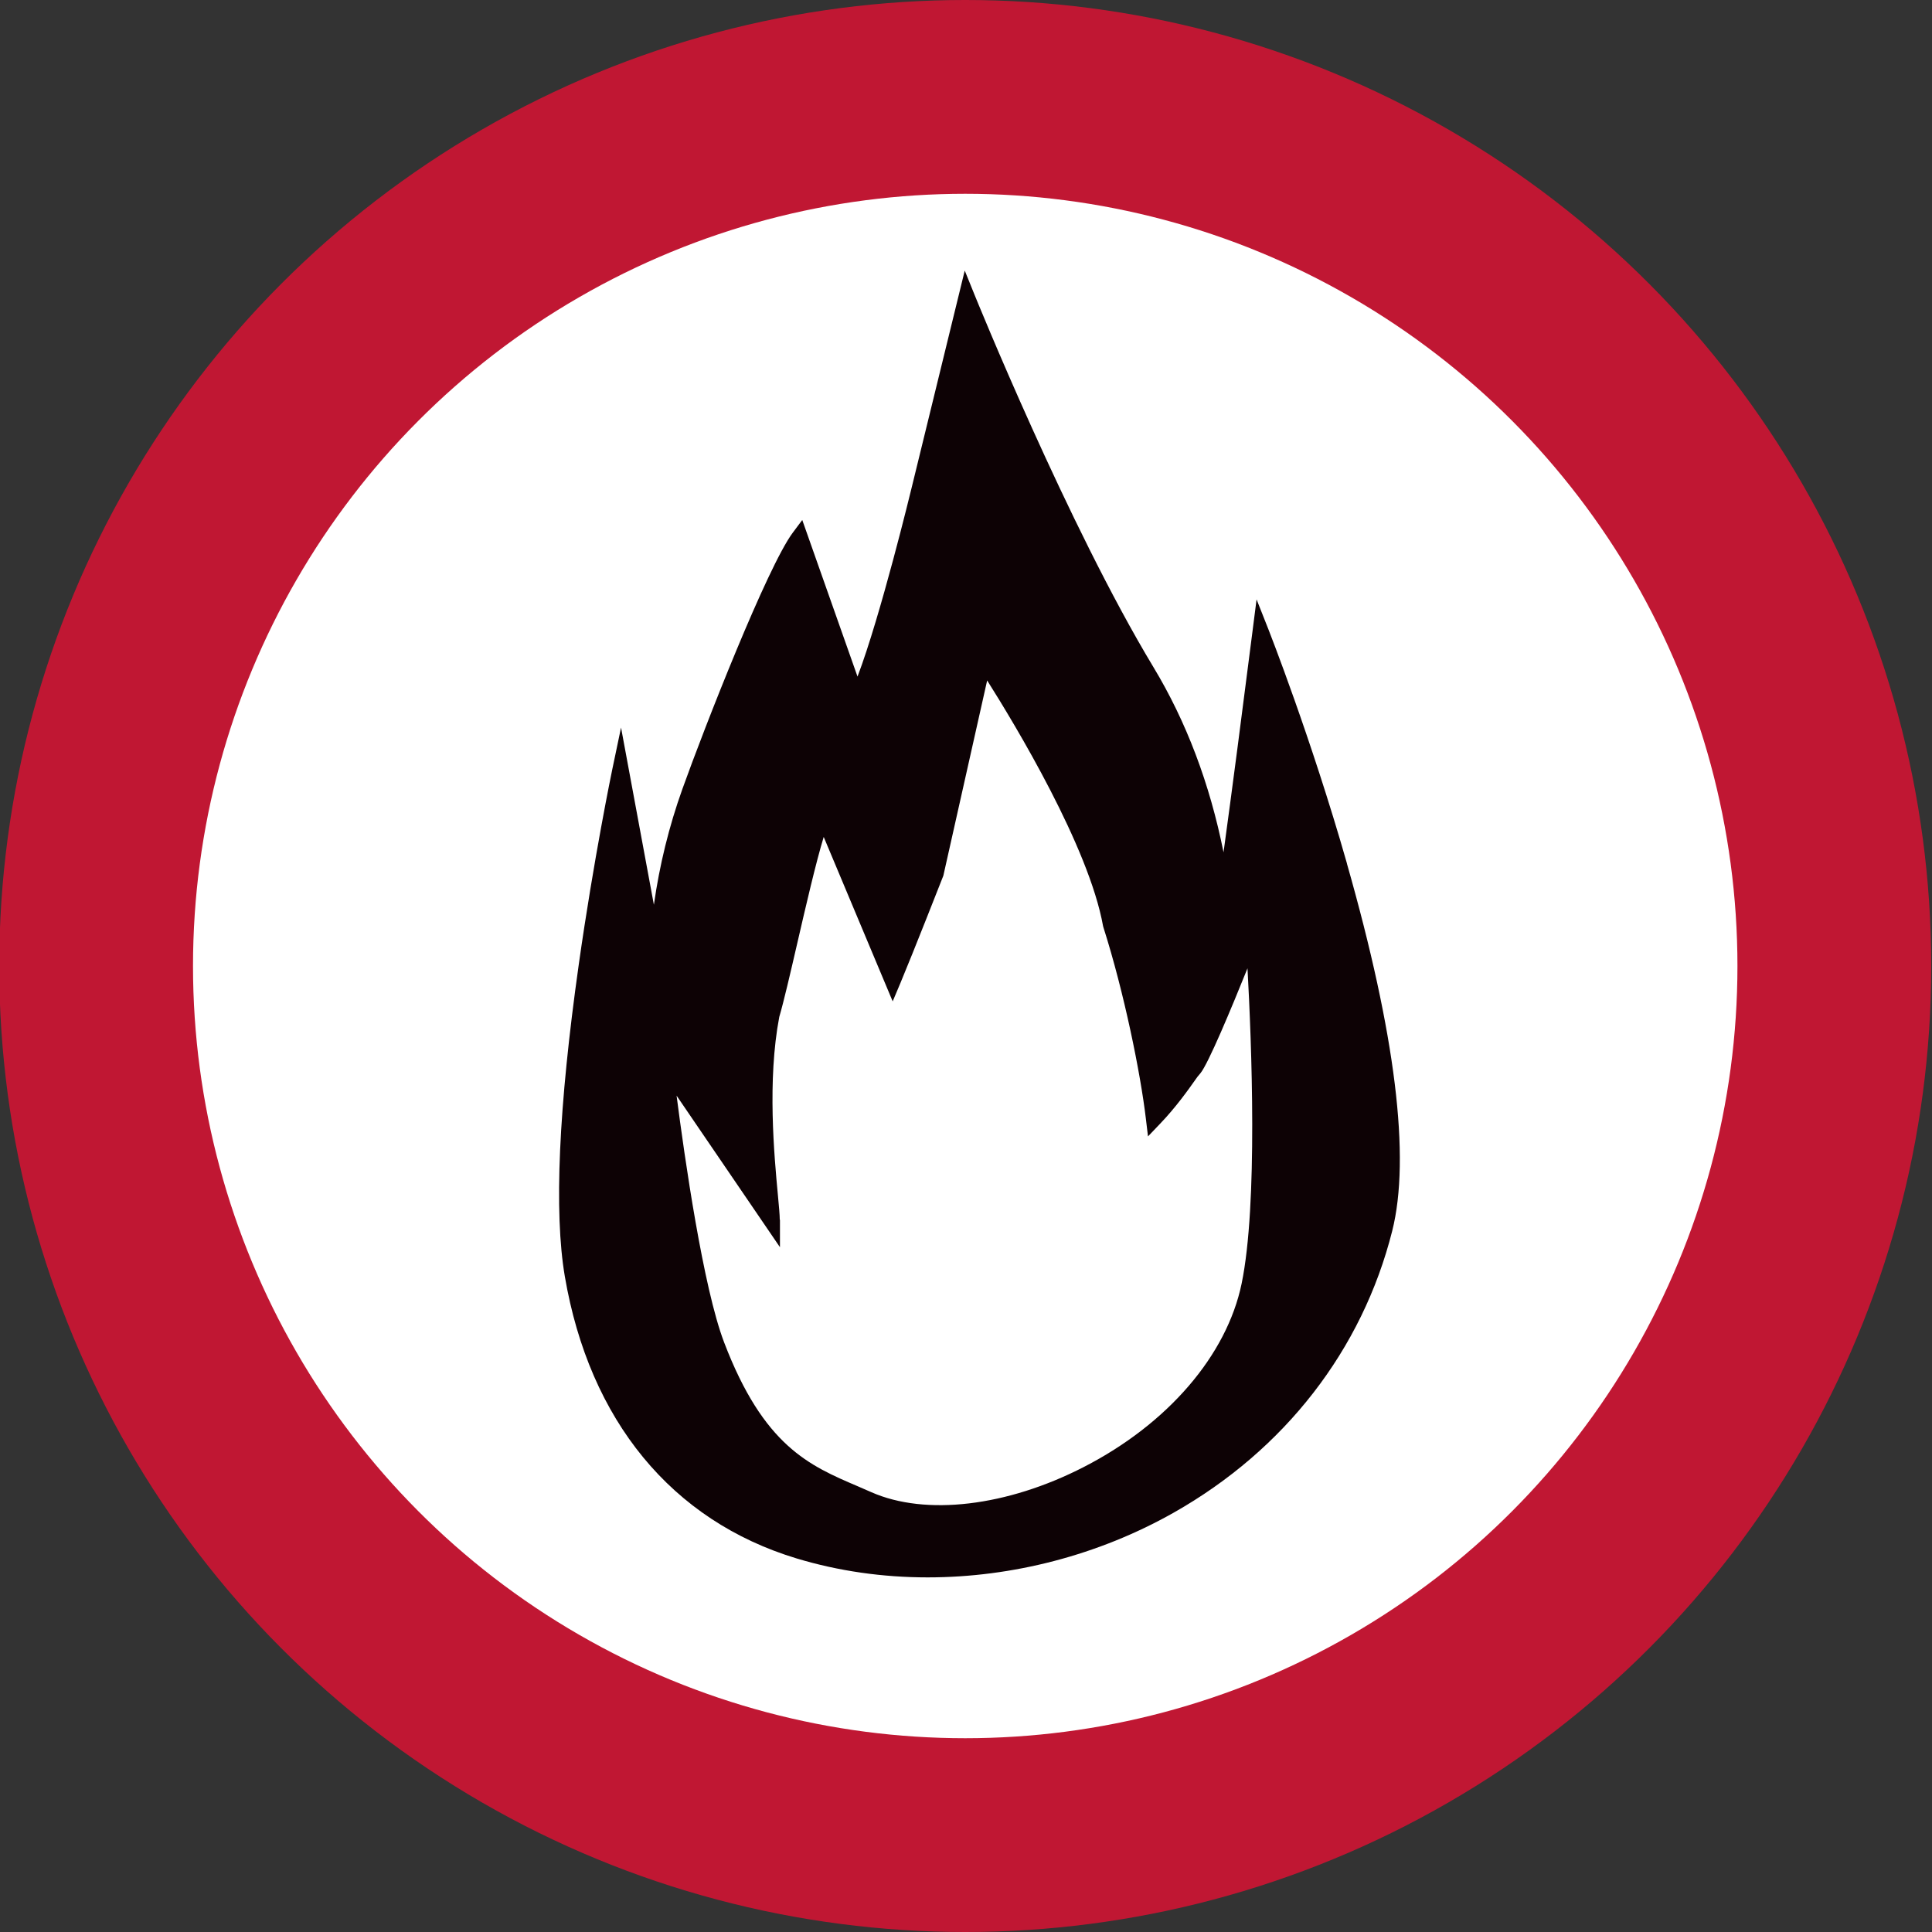 <?xml version="1.0" encoding="UTF-8"?>
<svg id="uuid-7ae32bad-87a1-489f-93e9-0587b89f183b" data-name="レイヤー 8" xmlns="http://www.w3.org/2000/svg" viewBox="0 0 200 200">
  <rect x="0" y="0" width="200" height="200" fill="#333333" stroke="none"/>
  <defs>
    <style>
      .uuid-53acabc7-8720-4114-9db0-ce5152cb20c4 {
        fill: #0d0205;
      }

      .uuid-53acabc7-8720-4114-9db0-ce5152cb20c4, .uuid-fd34a72e-ece5-4d47-84c2-c37a52984e00, .uuid-f3a798dd-2387-4d51-968b-40eca64bc414 {
        stroke-width: 0px;
      }

      .uuid-fd34a72e-ece5-4d47-84c2-c37a52984e00 {
        fill: #c01733;
      }

      .uuid-f3a798dd-2387-4d51-968b-40eca64bc414 {
        fill: #fff;
      }
    </style>
  </defs>
  <circle class="uuid-fd34a72e-ece5-4d47-84c2-c37a52984e00" cx="99.92" cy="100" r="100"/>
  <circle class="uuid-f3a798dd-2387-4d51-968b-40eca64bc414" cx="99.92" cy="100" r="79.94"/>
  <path class="uuid-53acabc7-8720-4114-9db0-ce5152cb20c4" d="m139.44,89.4c-3.73-13.07-8.07-24.08-8.11-24.19l-1.25-3.16-.43,3.37c-.91,7.18-2.17,16.86-2.99,22.81-1.42-7.09-3.85-13.53-7.27-19.19-8.83-14.64-18.4-38.27-18.5-38.51l-1.02-2.52-5.52,22.57c-.04.15-3.18,13.14-5.58,19.46l-5.72-16.21-.98,1.31c-2.64,3.54-9.16,20.19-11.43,26.54-1.39,3.88-2.37,7.89-2.95,11.98l-3.4-18.34-.91,4.34c-.02.09-1.92,9.25-3.47,20.21-2.09,14.77-2.57,25.63-1.44,32.26,2.55,14.92,11.07,25.29,24,29.2,4.34,1.31,8.92,1.96,13.56,1.96,8.74,0,17.67-2.29,25.47-6.7,11.49-6.5,19.52-16.86,22.62-29.16,1.92-7.61.34-20.4-4.69-38.04Zm-58.72,36.86c0-.48-.08-1.34-.19-2.52-.39-4.16-1.11-11.9.14-18.47.46-1.56,1.15-4.54,1.88-7.7.84-3.65,1.92-8.31,2.72-10.93l7.14,17.02.81-1.92c1.27-3.03,4.39-10.97,4.42-11.05l.02-.06,4.53-20.19c2.9,4.59,10.53,17.22,12,25.43l.03.11c2.16,6.79,3.84,15.11,4.4,19.82l.22,1.84,1.28-1.34c1.6-1.67,2.9-3.5,3.59-4.48.08-.12.17-.24.25-.35l.3-.36c.81-.96,3.24-6.8,4.88-10.87.42,7.62,1.09,24.46-.61,32.65-1.54,7.41-7.64,14.51-16.33,18.97-7.95,4.09-16.38,5.09-22,2.61-.47-.21-.94-.41-1.4-.61-5.01-2.14-9.74-4.15-13.84-14.9-2.16-5.65-4.09-19.09-4.92-25.54l10.7,15.69v-2.84Z"/>
</svg>